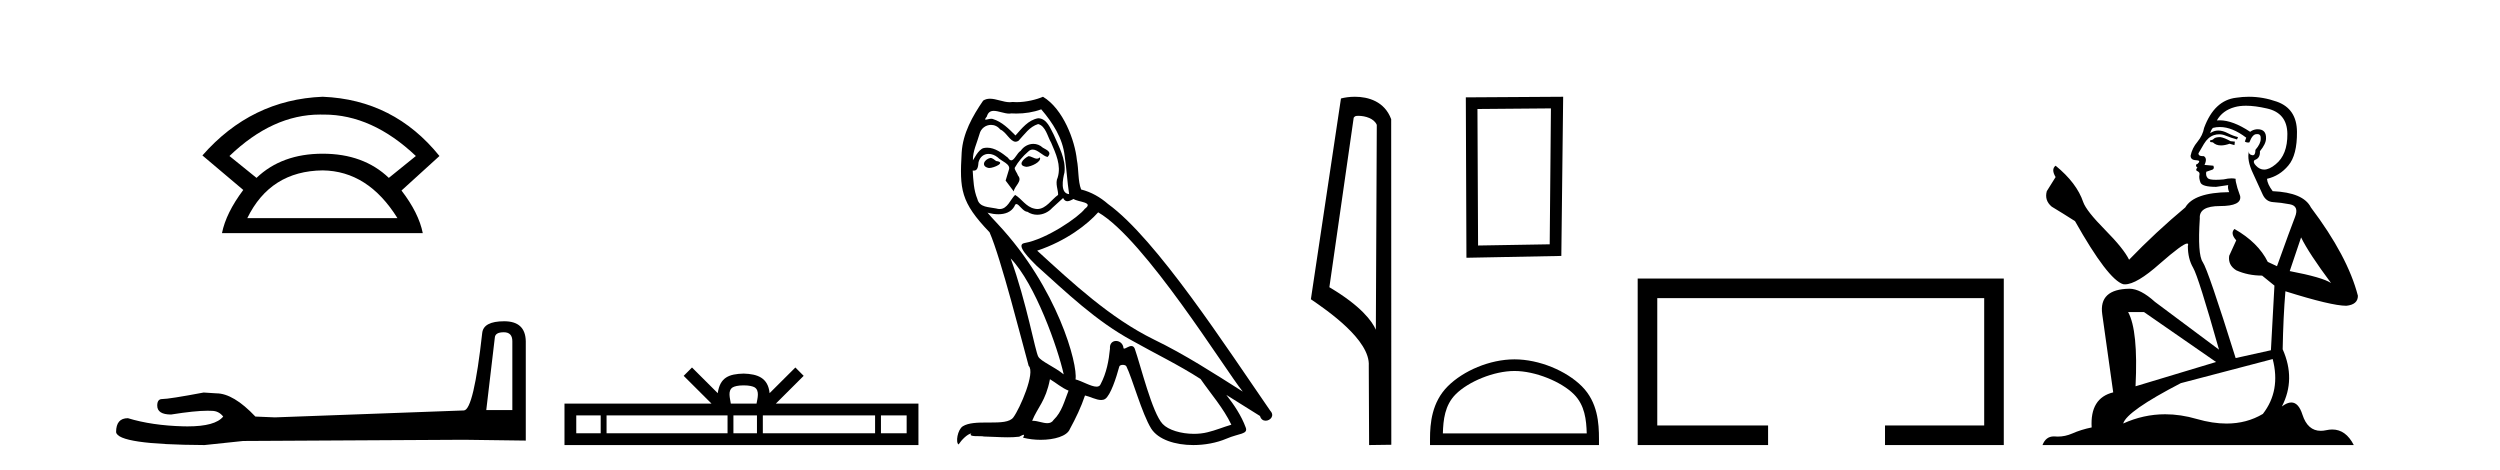 <?xml version='1.0' encoding='UTF-8' standalone='yes'?><svg xmlns='http://www.w3.org/2000/svg' xmlns:xlink='http://www.w3.org/1999/xlink' width='218.0' height='41.0' ><path d='M 27.912 9.989 Q 28.024 9.989 28.137 9.992 Q 28.194 9.991 28.252 9.991 Q 32.453 9.991 36.264 13.604 L 33.906 15.511 Q 31.698 13.403 28.137 13.403 Q 24.575 13.403 22.367 15.511 L 20.009 13.604 Q 23.771 9.989 27.912 9.989 ZM 28.137 14.858 Q 32.1 14.909 34.658 19.022 L 21.564 19.022 Q 23.571 14.909 28.137 14.858 ZM 28.137 8.437 Q 21.916 8.688 17.651 13.554 L 21.213 16.564 Q 19.708 18.571 19.357 20.327 L 36.866 20.327 Q 36.515 18.571 35.01 16.614 L 38.321 13.604 Q 34.357 8.688 28.137 8.437 Z' style='fill:#000000;stroke:none' /><path d='M 43.93 28.973 Q 44.676 28.973 44.676 29.754 L 44.676 35.755 L 42.403 35.755 L 43.149 29.435 Q 43.185 28.973 43.93 28.973 ZM 43.966 28.014 Q 42.155 28.014 42.048 29.044 Q 41.303 35.755 40.45 35.791 L 23.973 36.395 L 22.269 36.324 Q 20.351 34.299 18.86 34.299 Q 18.327 34.264 17.759 34.228 Q 14.741 34.797 14.137 34.797 Q 13.711 34.797 13.711 35.365 Q 13.711 36.146 14.918 36.146 Q 16.991 35.816 18.099 35.816 Q 18.3 35.816 18.469 35.826 Q 19.073 35.826 19.463 36.324 Q 18.771 37.181 16.364 37.181 Q 16.179 37.181 15.983 37.176 Q 13.249 37.105 11.154 36.466 Q 10.124 36.466 10.124 37.673 Q 10.231 38.774 17.83 38.809 L 21.203 38.454 L 40.45 38.348 L 45.848 38.419 L 45.848 29.754 Q 45.812 28.014 43.966 28.014 Z' style='fill:#000000;stroke:none' /><path d='M 64.848 33.604 C 65.349 33.604 65.65 33.689 65.806 33.778 C 66.26 34.068 66.044 34.761 65.97 35.195 L 63.726 35.195 C 63.672 34.752 63.427 34.076 63.891 33.778 C 64.047 33.689 64.348 33.604 64.848 33.604 ZM 52.38 36.222 L 52.38 37.782 L 50.25 37.782 L 50.25 36.222 ZM 63.442 36.222 L 63.442 37.782 L 52.892 37.782 L 52.892 36.222 ZM 66.007 36.222 L 66.007 37.782 L 63.954 37.782 L 63.954 36.222 ZM 76.307 36.222 L 76.307 37.782 L 66.519 37.782 L 66.519 36.222 ZM 79.06 36.222 L 79.06 37.782 L 76.819 37.782 L 76.819 36.222 ZM 60.342 32.045 L 59.617 32.773 L 62.045 35.195 L 49.223 35.195 L 49.223 38.809 L 80.088 38.809 L 80.088 35.195 L 67.652 35.195 L 70.081 32.773 L 69.355 32.045 L 67.109 34.284 C 66.974 32.927 66.044 32.615 64.848 32.577 C 63.571 32.611 62.786 32.9 62.587 34.284 L 60.342 32.045 Z' style='fill:#000000;stroke:none' /><path d='M 89.682 13.619 C 89.227 13.839 88.669 14.447 89.514 14.548 C 89.919 14.531 90.847 14.109 90.678 13.721 L 90.678 13.721 C 90.591 13.804 90.502 13.834 90.413 13.834 C 90.173 13.834 89.928 13.619 89.682 13.619 ZM 86.357 13.771 C 85.8 13.906 85.513 14.514 86.222 14.649 C 86.233 14.65 86.246 14.651 86.259 14.651 C 86.667 14.651 87.779 14.156 86.863 14.042 C 86.711 13.94 86.559 13.771 86.357 13.771 ZM 90.797 9.534 C 91.793 10.699 92.67 12.049 92.839 13.603 C 93.008 14.717 93.059 15.831 93.228 16.928 C 92.434 16.861 92.67 15.628 92.822 15.038 C 92.957 13.873 92.333 12.792 91.894 11.762 C 91.59 11.205 91.303 10.328 90.526 10.311 C 89.665 10.463 89.108 11.189 88.551 11.813 C 87.977 11.239 87.37 10.615 86.576 10.378 C 86.535 10.363 86.488 10.357 86.439 10.357 C 86.261 10.357 86.053 10.435 85.957 10.435 C 85.875 10.435 85.876 10.377 86.053 10.159 C 86.16 9.78 86.383 9.668 86.658 9.668 C 87.06 9.668 87.574 9.907 88.007 9.907 C 88.072 9.907 88.136 9.901 88.197 9.889 C 88.339 9.897 88.482 9.901 88.625 9.901 C 89.363 9.901 90.104 9.789 90.797 9.534 ZM 90.526 10.817 C 91.185 10.986 91.337 11.898 91.658 12.438 C 92.063 13.383 92.552 14.413 92.231 15.476 C 91.978 15.983 92.299 16.624 92.265 16.996 C 91.702 17.391 91.208 18.226 90.46 18.226 C 90.379 18.226 90.294 18.216 90.206 18.194 C 89.463 18.042 89.092 17.333 88.518 16.996 C 88.102 17.397 87.856 18.228 87.172 18.228 C 87.078 18.228 86.975 18.212 86.863 18.178 C 86.239 18.042 85.411 18.11 85.226 17.35 C 84.905 16.574 84.871 15.713 84.82 14.869 L 84.82 14.869 C 84.858 14.876 84.892 14.879 84.924 14.879 C 85.265 14.879 85.296 14.483 85.327 14.143 C 85.458 13.649 85.812 13.42 86.205 13.42 C 86.47 13.42 86.753 13.524 86.998 13.721 C 87.285 14.042 88.163 14.295 87.977 14.801 C 87.893 15.105 87.792 15.426 87.69 15.747 L 88.399 16.692 C 88.467 16.202 89.193 15.797 88.771 15.308 C 88.703 15.088 88.45 14.801 88.484 14.632 C 88.788 14.092 89.193 13.619 89.665 13.214 C 89.793 13.09 89.923 13.042 90.053 13.042 C 90.505 13.042 90.96 13.635 91.354 13.687 C 91.742 13.265 91.32 13.096 90.932 12.877 C 90.691 12.65 90.4 12.546 90.11 12.546 C 89.688 12.546 89.267 12.766 89.007 13.147 C 88.686 13.339 88.463 13.98 88.182 13.98 C 88.093 13.98 87.998 13.917 87.893 13.755 C 87.378 13.342 86.76 12.879 86.084 12.879 C 85.985 12.879 85.884 12.889 85.783 12.91 C 85.305 13.009 84.876 13.976 84.839 13.976 C 84.838 13.976 84.838 13.975 84.837 13.974 C 84.82 13.181 85.192 12.472 85.411 11.695 C 85.534 11.185 85.971 10.89 86.417 10.89 C 86.709 10.89 87.004 11.016 87.218 11.29 C 87.72 11.476 88.088 12.359 88.561 12.359 C 88.644 12.359 88.731 12.332 88.821 12.269 C 89.345 11.712 89.767 11.053 90.526 10.817 ZM 88.129 22.533 C 90.273 24.744 92.248 30.349 92.755 32.645 C 91.928 31.97 90.797 31.531 90.543 31.109 C 90.273 30.67 89.53 26.399 88.129 22.533 ZM 95.76 18.515 C 99.811 20.845 106.868 32.307 108.37 34.148 C 105.838 32.544 103.34 30.923 100.622 29.606 C 96.806 27.733 93.548 24.694 90.442 21.858 C 93.008 20.997 94.848 19.545 95.76 18.515 ZM 91.556 33.067 C 92.096 33.388 92.586 33.827 93.177 34.063 C 92.822 34.941 92.603 35.92 91.877 36.612 C 91.741 36.832 91.546 36.901 91.324 36.901 C 90.94 36.901 90.473 36.694 90.083 36.694 C 90.056 36.694 90.029 36.695 90.003 36.697 C 90.476 35.515 91.185 34.992 91.556 33.067 ZM 92.704 17.266 C 92.806 17.478 92.937 17.547 93.075 17.547 C 93.257 17.547 93.453 17.427 93.616 17.35 C 94.021 17.637 95.422 17.604 94.595 18.211 C 94.072 18.92 91.275 20.854 89.332 21.195 C 88.493 21.342 89.902 22.668 90.358 23.141 C 92.991 25.504 95.574 28.003 98.731 29.708 C 100.706 30.822 102.783 31.818 104.69 33.05 C 105.602 34.367 106.682 35.582 107.374 37.034 C 106.682 37.237 106.007 37.524 105.298 37.693 C 104.924 37.787 104.518 37.831 104.112 37.831 C 102.997 37.831 101.876 37.499 101.381 36.967 C 100.47 36.005 99.474 31.902 98.95 30.4 C 98.876 30.231 98.77 30.174 98.656 30.174 C 98.428 30.174 98.163 30.397 98.033 30.397 C 98.006 30.397 97.985 30.388 97.971 30.366 C 97.937 29.95 97.618 29.731 97.319 29.731 C 97.023 29.731 96.748 29.946 96.79 30.4 C 96.688 31.463 96.486 32.527 95.979 33.489 C 95.917 33.653 95.788 33.716 95.617 33.716 C 95.137 33.716 94.332 33.221 93.785 33.084 C 94.004 31.784 92.231 25.133 87.032 19.562 C 86.85 19.365 86.058 18.53 86.127 18.53 C 86.135 18.53 86.155 18.541 86.188 18.566 C 86.454 18.635 86.754 18.683 87.051 18.683 C 87.62 18.683 88.178 18.508 88.467 17.975 C 88.511 17.843 88.566 17.792 88.63 17.792 C 88.861 17.792 89.211 18.464 89.581 18.464 C 89.85 18.643 90.15 18.726 90.448 18.726 C 90.938 18.726 91.423 18.504 91.759 18.127 C 92.08 17.84 92.383 17.553 92.704 17.266 ZM 90.948 8.437 C 90.418 8.673 89.489 8.908 88.655 8.908 C 88.533 8.908 88.414 8.903 88.298 8.893 C 88.219 8.907 88.139 8.913 88.057 8.913 C 87.489 8.913 86.877 8.608 86.328 8.608 C 86.118 8.608 85.918 8.652 85.732 8.774 C 84.804 10.125 83.959 11.627 83.858 13.299 C 83.673 16.506 83.757 17.62 86.289 20.254 C 87.285 22.516 89.142 29.893 89.699 31.902 C 90.307 32.476 88.94 35.616 88.366 36.393 C 88.053 36.823 87.23 36.844 86.346 36.844 C 86.25 36.844 86.153 36.844 86.056 36.844 C 85.261 36.844 84.456 36.861 83.959 37.169 C 83.487 37.473 83.318 38.604 83.588 38.756 C 83.841 38.368 84.348 37.845 84.702 37.794 L 84.702 37.794 C 84.365 38.148 85.546 37.98 85.8 38.064 C 86.482 38.075 87.173 38.133 87.866 38.133 C 88.201 38.133 88.537 38.119 88.872 38.081 C 89.024 38.014 89.187 37.911 89.258 37.911 C 89.313 37.911 89.313 37.973 89.21 38.165 C 89.688 38.29 90.225 38.352 90.749 38.352 C 91.93 38.352 93.05 38.037 93.295 37.406 C 93.801 36.477 94.274 35.498 94.612 34.485 C 95.043 34.577 95.585 34.88 96.019 34.88 C 96.146 34.88 96.264 34.854 96.367 34.789 C 96.84 34.468 97.33 32.966 97.6 31.97 C 97.626 31.866 97.766 31.816 97.909 31.816 C 98.045 31.816 98.183 31.862 98.224 31.953 C 98.731 32.966 99.575 36.072 100.385 37.372 C 100.997 38.335 102.479 38.809 104.056 38.809 C 105.048 38.809 106.078 38.622 106.952 38.25 C 108.05 37.777 108.86 37.878 108.624 37.271 C 108.252 36.258 107.611 35.295 106.935 34.435 L 106.935 34.435 C 107.915 35.042 108.894 35.667 109.873 36.275 C 109.954 36.569 110.157 36.686 110.364 36.686 C 110.763 36.686 111.179 36.252 110.768 35.819 C 106.935 30.282 100.841 20.845 96.621 17.789 C 95.945 17.198 95.152 16.743 94.274 16.523 C 93.987 15.78 94.072 14.784 93.903 13.94 C 93.734 12.269 92.721 9.5 90.948 8.437 Z' style='fill:#000000;stroke:none' /><path d='M 118.444 10.1 C 119.068 10.1 119.833 10.34 120.056 10.89 L 119.974 28.751 L 119.974 28.751 C 119.657 28.034 118.716 26.699 115.921 25.046 L 118.043 10.263 C 118.143 10.157 118.14 10.1 118.444 10.1 ZM 119.974 28.751 L 119.974 28.751 C 119.974 28.751 119.974 28.751 119.974 28.751 L 119.974 28.751 L 119.974 28.751 ZM 118.147 8.437 C 117.669 8.437 117.237 8.505 116.932 8.588 L 114.309 26.094 C 115.696 27.044 119.509 29.648 119.357 31.91 L 119.386 38.809 L 121.322 38.783 L 121.311 10.393 C 120.736 8.837 119.305 8.437 118.147 8.437 Z' style='fill:#000000;stroke:none' /><path d='M 135.241 9.451 L 135.134 21.303 L 128.888 21.409 L 128.834 9.505 L 135.241 9.451 ZM 136.308 8.437 L 127.82 8.49 L 127.873 22.477 L 136.148 22.317 L 136.308 8.437 Z' style='fill:#000000;stroke:none' /><path d='M 132.064 32.35 C 133.876 32.35 136.145 33.281 137.243 34.378 C 138.203 35.339 138.328 36.612 138.364 37.795 L 125.818 37.795 C 125.853 36.612 125.979 35.339 126.939 34.378 C 128.037 33.281 130.252 32.35 132.064 32.35 ZM 132.064 31.335 C 129.914 31.335 127.601 32.329 126.245 33.684 C 124.855 35.075 124.697 36.906 124.697 38.275 L 124.697 38.809 L 139.431 38.809 L 139.431 38.275 C 139.431 36.906 139.327 35.075 137.937 33.684 C 136.581 32.329 134.214 31.335 132.064 31.335 Z' style='fill:#000000;stroke:none' /><path d='M 142.806 24.289 L 142.806 38.809 L 154.177 38.809 L 154.177 37.101 L 144.514 37.101 L 144.514 25.997 L 173.022 25.997 L 173.022 37.101 L 164.373 37.101 L 164.373 38.809 L 174.73 38.809 L 174.73 24.289 Z' style='fill:#000000;stroke:none' /><path d='M 193.616 11.955 Q 193.189 11.955 193.053 12.091 Q 192.933 12.228 192.728 12.228 L 192.728 12.382 L 192.967 12.416 Q 193.232 12.681 193.672 12.681 Q 193.998 12.681 194.419 12.535 L 194.846 12.655 L 194.88 12.348 L 194.505 12.313 Q 193.958 12.006 193.616 11.955 ZM 195.854 9.22 Q 196.642 9.22 197.682 9.46 Q 199.442 9.853 199.459 11.681 Q 199.476 13.492 198.434 14.329 Q 197.883 14.788 197.43 14.788 Q 197.041 14.788 196.725 14.449 Q 196.418 14.141 196.606 13.953 Q 197.101 13.8 197.067 13.185 Q 197.597 12.535 197.597 12.074 Q 197.63 11.27 196.858 11.27 Q 196.827 11.27 196.794 11.271 Q 196.452 11.305 196.213 11.493 Q 194.702 10.491 193.552 10.491 Q 193.428 10.491 193.309 10.503 L 193.309 10.503 Q 193.804 9.631 194.863 9.341 Q 195.295 9.22 195.854 9.22 ZM 200.655 20.701 Q 201.321 22.068 203.268 24.682 Q 202.534 24.186 199.664 23.639 L 200.655 20.701 ZM 193.571 11.076 Q 194.649 11.076 195.871 12.006 L 195.752 12.348 Q 195.895 12.431 196.03 12.431 Q 196.088 12.431 196.145 12.416 Q 196.418 11.698 196.76 11.698 Q 196.801 11.693 196.837 11.693 Q 197.166 11.693 197.135 12.108 Q 197.135 12.535 196.674 13.065 Q 196.674 13.538 196.444 13.538 Q 196.408 13.538 196.367 13.526 Q 196.059 13.458 196.11 13.185 L 196.11 13.185 Q 195.905 13.953 196.469 15.132 Q 197.016 16.328 197.306 16.96 Q 197.597 17.592 198.229 17.626 Q 198.861 17.66 199.681 17.814 Q 200.501 17.968 200.125 18.925 Q 199.749 19.881 198.553 23.212 L 197.75 22.837 Q 196.913 21.145 194.846 19.967 L 194.846 19.967 Q 194.453 20.342 195 20.957 L 194.385 22.307 Q 194.266 23.11 195 23.571 Q 196.025 24.032 197.255 24.032 L 198.331 24.904 L 198.024 30.541 L 194.949 31.224 Q 192.54 23.52 192.079 22.854 Q 191.618 22.187 191.823 19.044 Q 191.737 17.968 193.582 17.968 Q 195.495 17.968 195.342 17.097 L 195.103 16.396 Q 194.915 15.747 194.949 15.593 Q 194.798 15.552 194.599 15.552 Q 194.3 15.552 193.89 15.645 Q 193.502 15.679 193.222 15.679 Q 192.66 15.679 192.523 15.542 Q 192.318 15.337 192.386 14.978 L 192.933 14.79 Q 193.121 14.688 193.001 14.449 L 192.233 14.38 Q 192.506 13.8 192.164 13.612 Q 192.113 13.615 192.067 13.615 Q 191.703 13.615 191.703 13.373 Q 191.823 13.15 192.181 12.553 Q 192.54 11.955 193.053 11.784 Q 193.283 11.71 193.51 11.71 Q 193.805 11.71 194.095 11.835 Q 194.607 12.04 195.068 12.16 L 195.154 11.955 Q 194.727 11.852 194.266 11.613 Q 193.821 11.382 193.437 11.382 Q 193.053 11.382 192.728 11.613 Q 192.813 11.305 192.967 11.152 Q 193.263 11.076 193.571 11.076 ZM 186.954 27.21 L 193.241 31.566 L 186.219 33.684 Q 186.459 28.816 185.57 27.21 ZM 198.178 31.31 Q 198.895 34.06 197.323 36.093 Q 195.916 36.934 194.154 36.934 Q 192.944 36.934 191.566 36.537 Q 190.155 36.124 188.803 36.124 Q 186.915 36.124 185.143 36.93 Q 185.451 35.854 190.166 33.411 L 198.178 31.31 ZM 196.099 8.437 Q 195.552 8.437 195 8.521 Q 193.087 8.743 192.198 11.152 Q 192.079 11.801 191.618 12.365 Q 191.156 12.911 191.02 13.578 Q 191.02 13.953 191.498 13.97 Q 191.976 13.988 191.618 14.295 Q 191.464 14.329 191.498 14.449 Q 191.515 14.568 191.618 14.603 Q 191.396 14.842 191.618 14.927 Q 191.857 15.03 191.788 15.269 Q 191.737 15.525 191.874 15.901 Q 192.011 16.294 193.241 16.294 L 194.3 16.14 L 194.3 16.14 Q 194.231 16.396 194.385 16.755 Q 191.31 16.789 190.558 18.087 Q 187.979 20.24 185.656 22.649 Q 185.194 21.692 183.554 20.035 Q 181.931 18.395 181.658 17.626 Q 181.094 15.952 179.249 14.449 Q 178.839 14.756 179.249 15.44 L 178.481 16.67 Q 178.259 17.472 178.908 18.019 Q 179.899 18.617 180.941 19.283 Q 183.811 24.374 185.143 24.784 Q 185.217 24.795 185.297 24.795 Q 186.311 24.795 188.338 22.99 Q 190.346 21.235 190.72 21.235 Q 190.852 21.235 190.781 21.453 Q 190.781 22.563 191.242 23.349 Q 191.703 24.135 193.497 30.49 L 187.911 26.322 Q 186.646 25.177 185.69 25.177 Q 183.008 25.211 183.315 27.398 L 184.272 34.214 Q 182.239 34.709 182.393 37.272 Q 181.47 37.46 180.701 37.801 Q 180.081 38.07 179.448 38.07 Q 179.315 38.07 179.181 38.058 Q 179.135 38.055 179.09 38.055 Q 178.394 38.055 178.105 38.809 L 205.25 38.809 Q 204.557 37.452 203.373 37.452 Q 203.126 37.452 202.858 37.511 Q 202.6 37.568 202.37 37.568 Q 201.229 37.568 200.774 36.161 Q 200.437 35.096 199.803 35.096 Q 199.44 35.096 198.98 35.444 Q 200.21 33.069 199.049 30.456 Q 199.1 27.62 199.288 25.399 Q 203.302 26.663 204.601 26.663 Q 205.609 26.561 205.609 25.792 Q 204.72 22.341 201.509 18.087 Q 200.86 16.789 198.178 16.67 Q 197.716 16.055 197.682 15.593 Q 198.793 15.337 199.544 14.432 Q 200.313 13.526 200.296 11.493 Q 200.279 9.478 198.536 8.863 Q 197.33 8.437 196.099 8.437 Z' style='fill:#000000;stroke:none' /></svg>